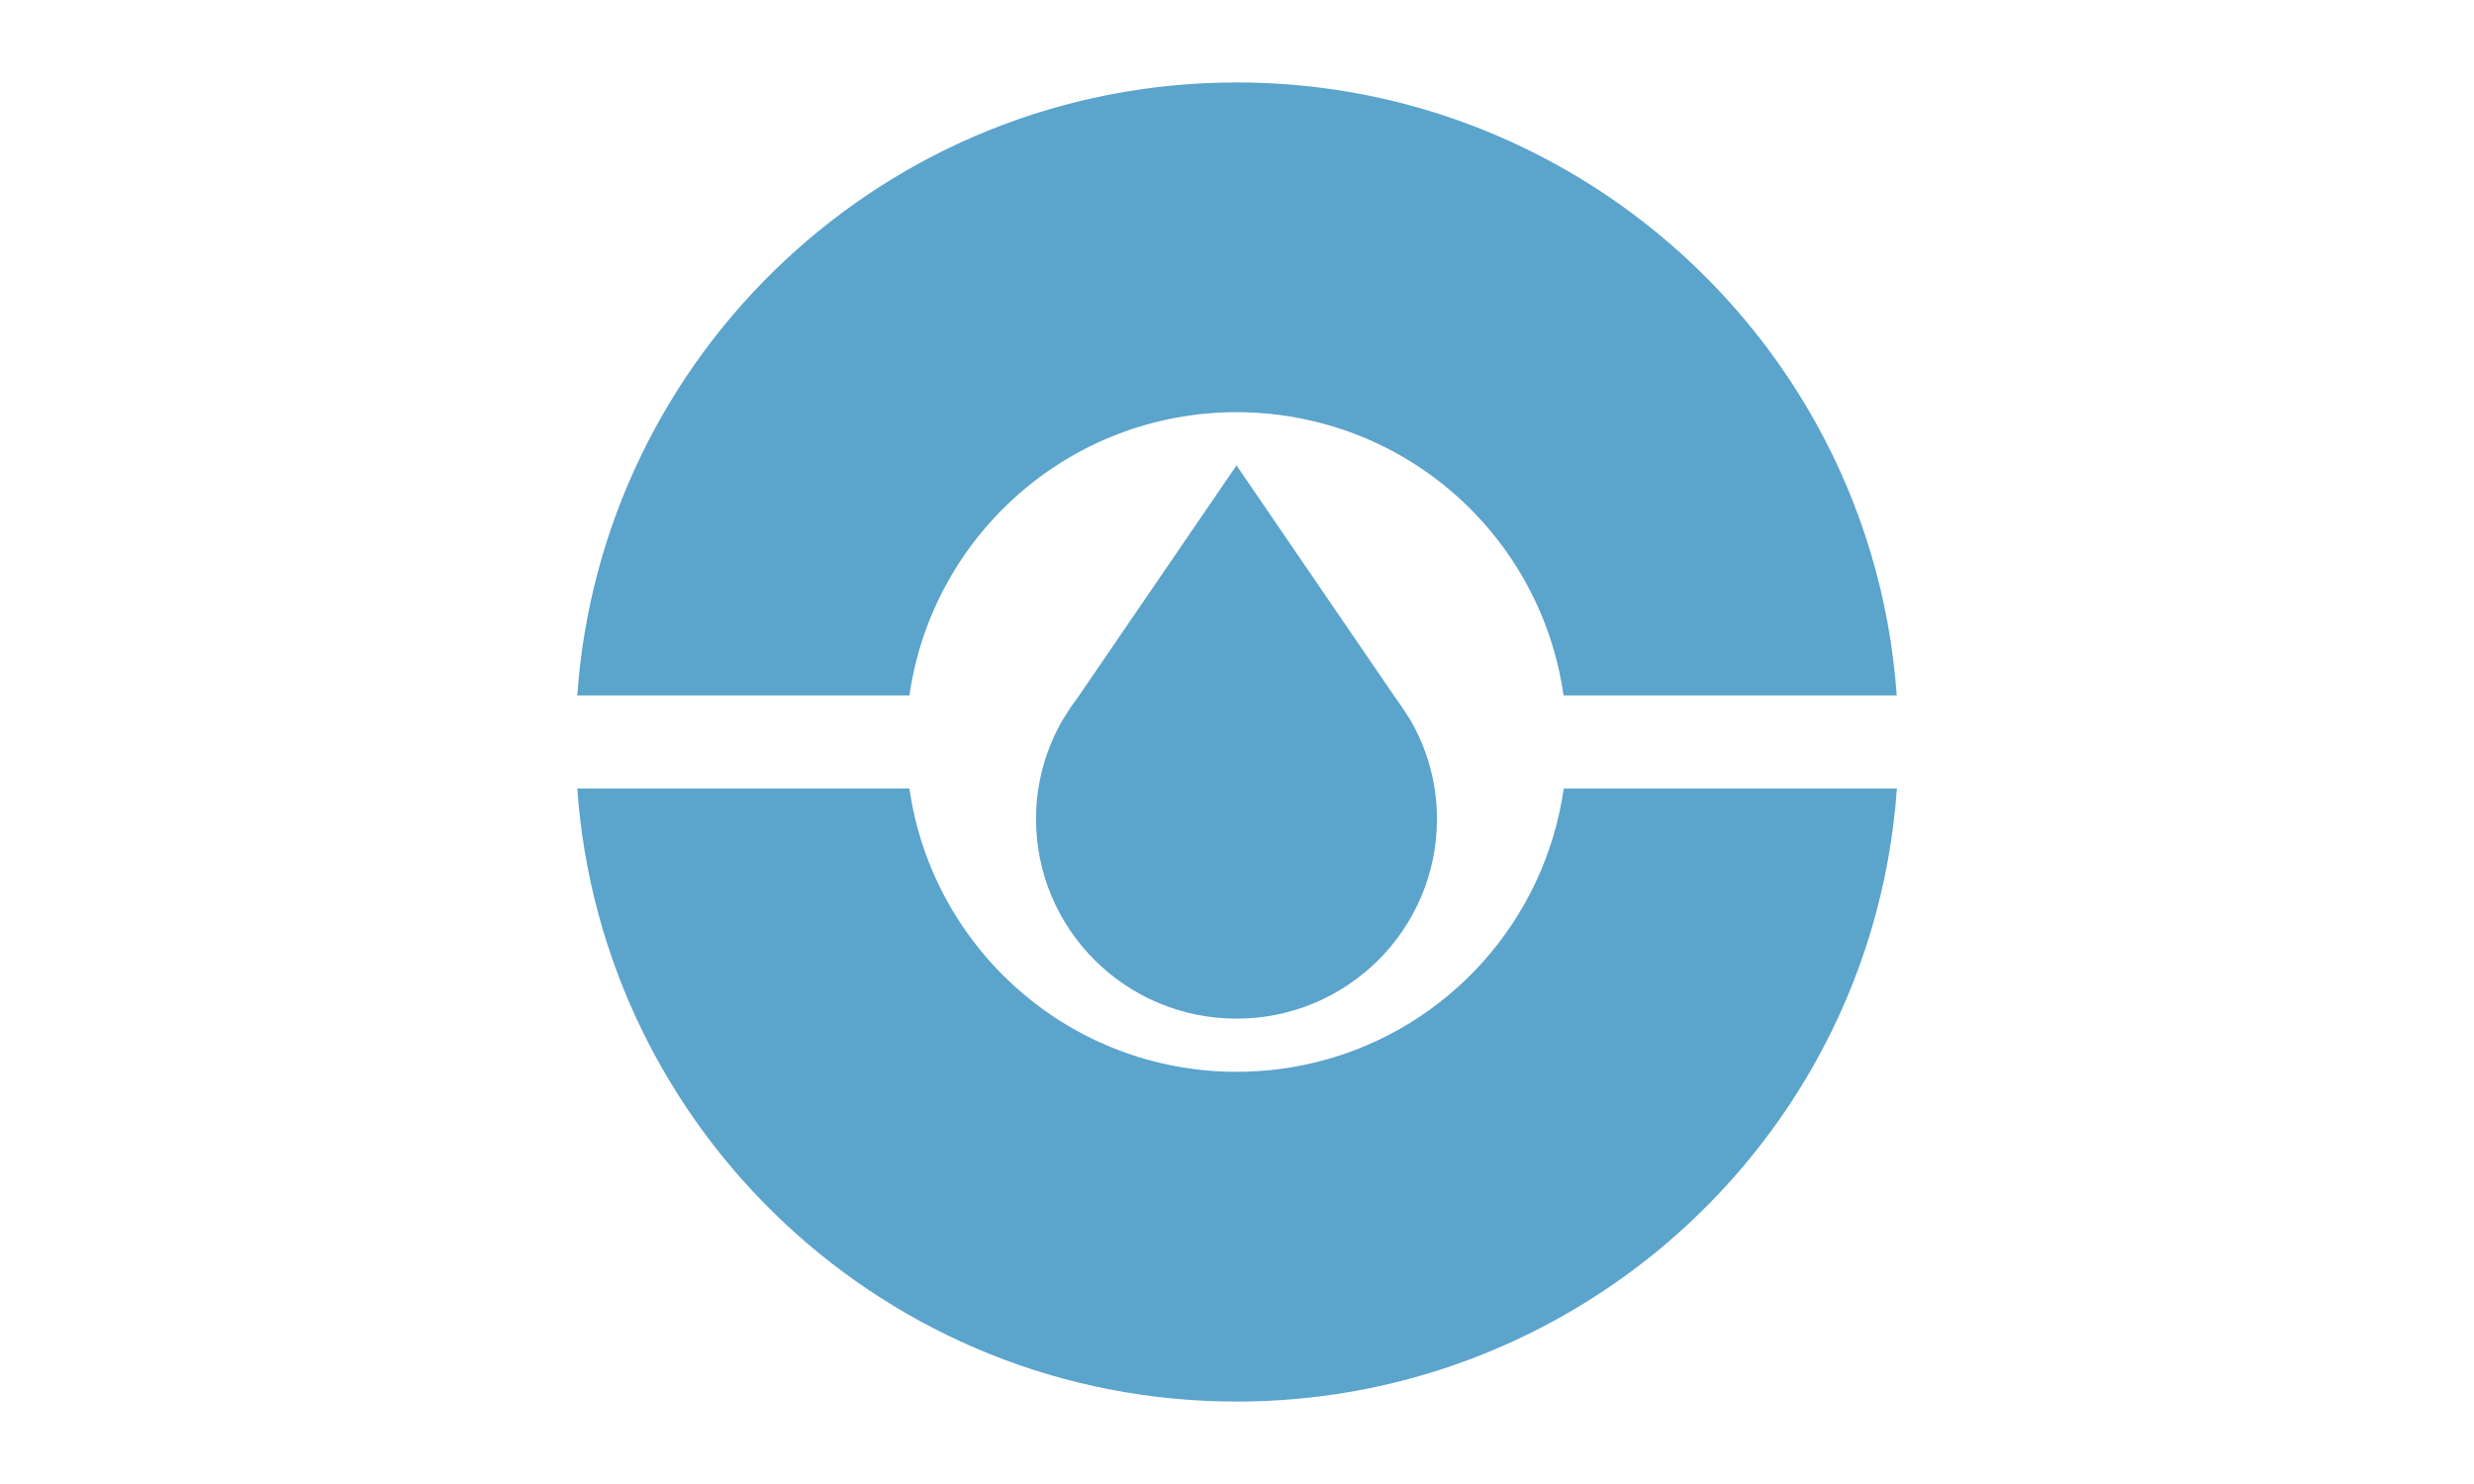 <svg width="150" height="90" viewBox="0 0 150 90" fill="none" xmlns="http://www.w3.org/2000/svg">
<g clip-path="url(#clip0_1195_4256)">
<path d="M80.09 64.343C78.457 64.773 76.743 65.002 74.98 65.002C64.86 65.002 56.523 57.531 55.14 47.822H35C36.463 68.588 53.778 85 74.98 85C82.315 85 89.178 83.032 95.1 79.606C101.383 75.97 106.583 70.686 110.11 64.343C112.866 59.389 114.589 53.785 115.01 47.822H94.81C93.667 55.833 87.806 62.325 80.1 64.343H80.09Z" fill="#5BA4CC"/>
<path d="M74.98 24.997C76.743 24.997 78.457 25.227 80.09 25.657C87.806 27.674 93.667 34.167 94.8 42.178H115C114.579 36.215 112.856 30.611 110.1 25.657C106.573 19.314 101.373 14.03 95.09 10.394C89.178 6.968 82.315 5 74.98 5C53.778 5 36.453 21.412 35 42.178H55.14C56.523 32.469 64.86 24.997 74.98 24.997Z" fill="#5BA4CC"/>
<path d="M74.98 61.776C81.683 61.776 87.124 56.352 87.124 49.67C87.124 47.422 86.503 45.325 85.431 43.527L85.35 43.417C85.12 43.047 84.88 42.688 84.619 42.338L74.97 28.224L65.32 42.338C65.06 42.678 64.809 43.037 64.589 43.417L64.509 43.527C63.437 45.325 62.815 47.422 62.815 49.67C62.815 56.352 68.256 61.776 74.96 61.776H74.98Z" fill="#5BA4CC"/>
</g>
<defs>
<clipPath id="clip0_1195_4256">
<rect width="80" height="80" fill="white" transform="translate(35 5)"/>
</clipPath>
</defs>
</svg>
